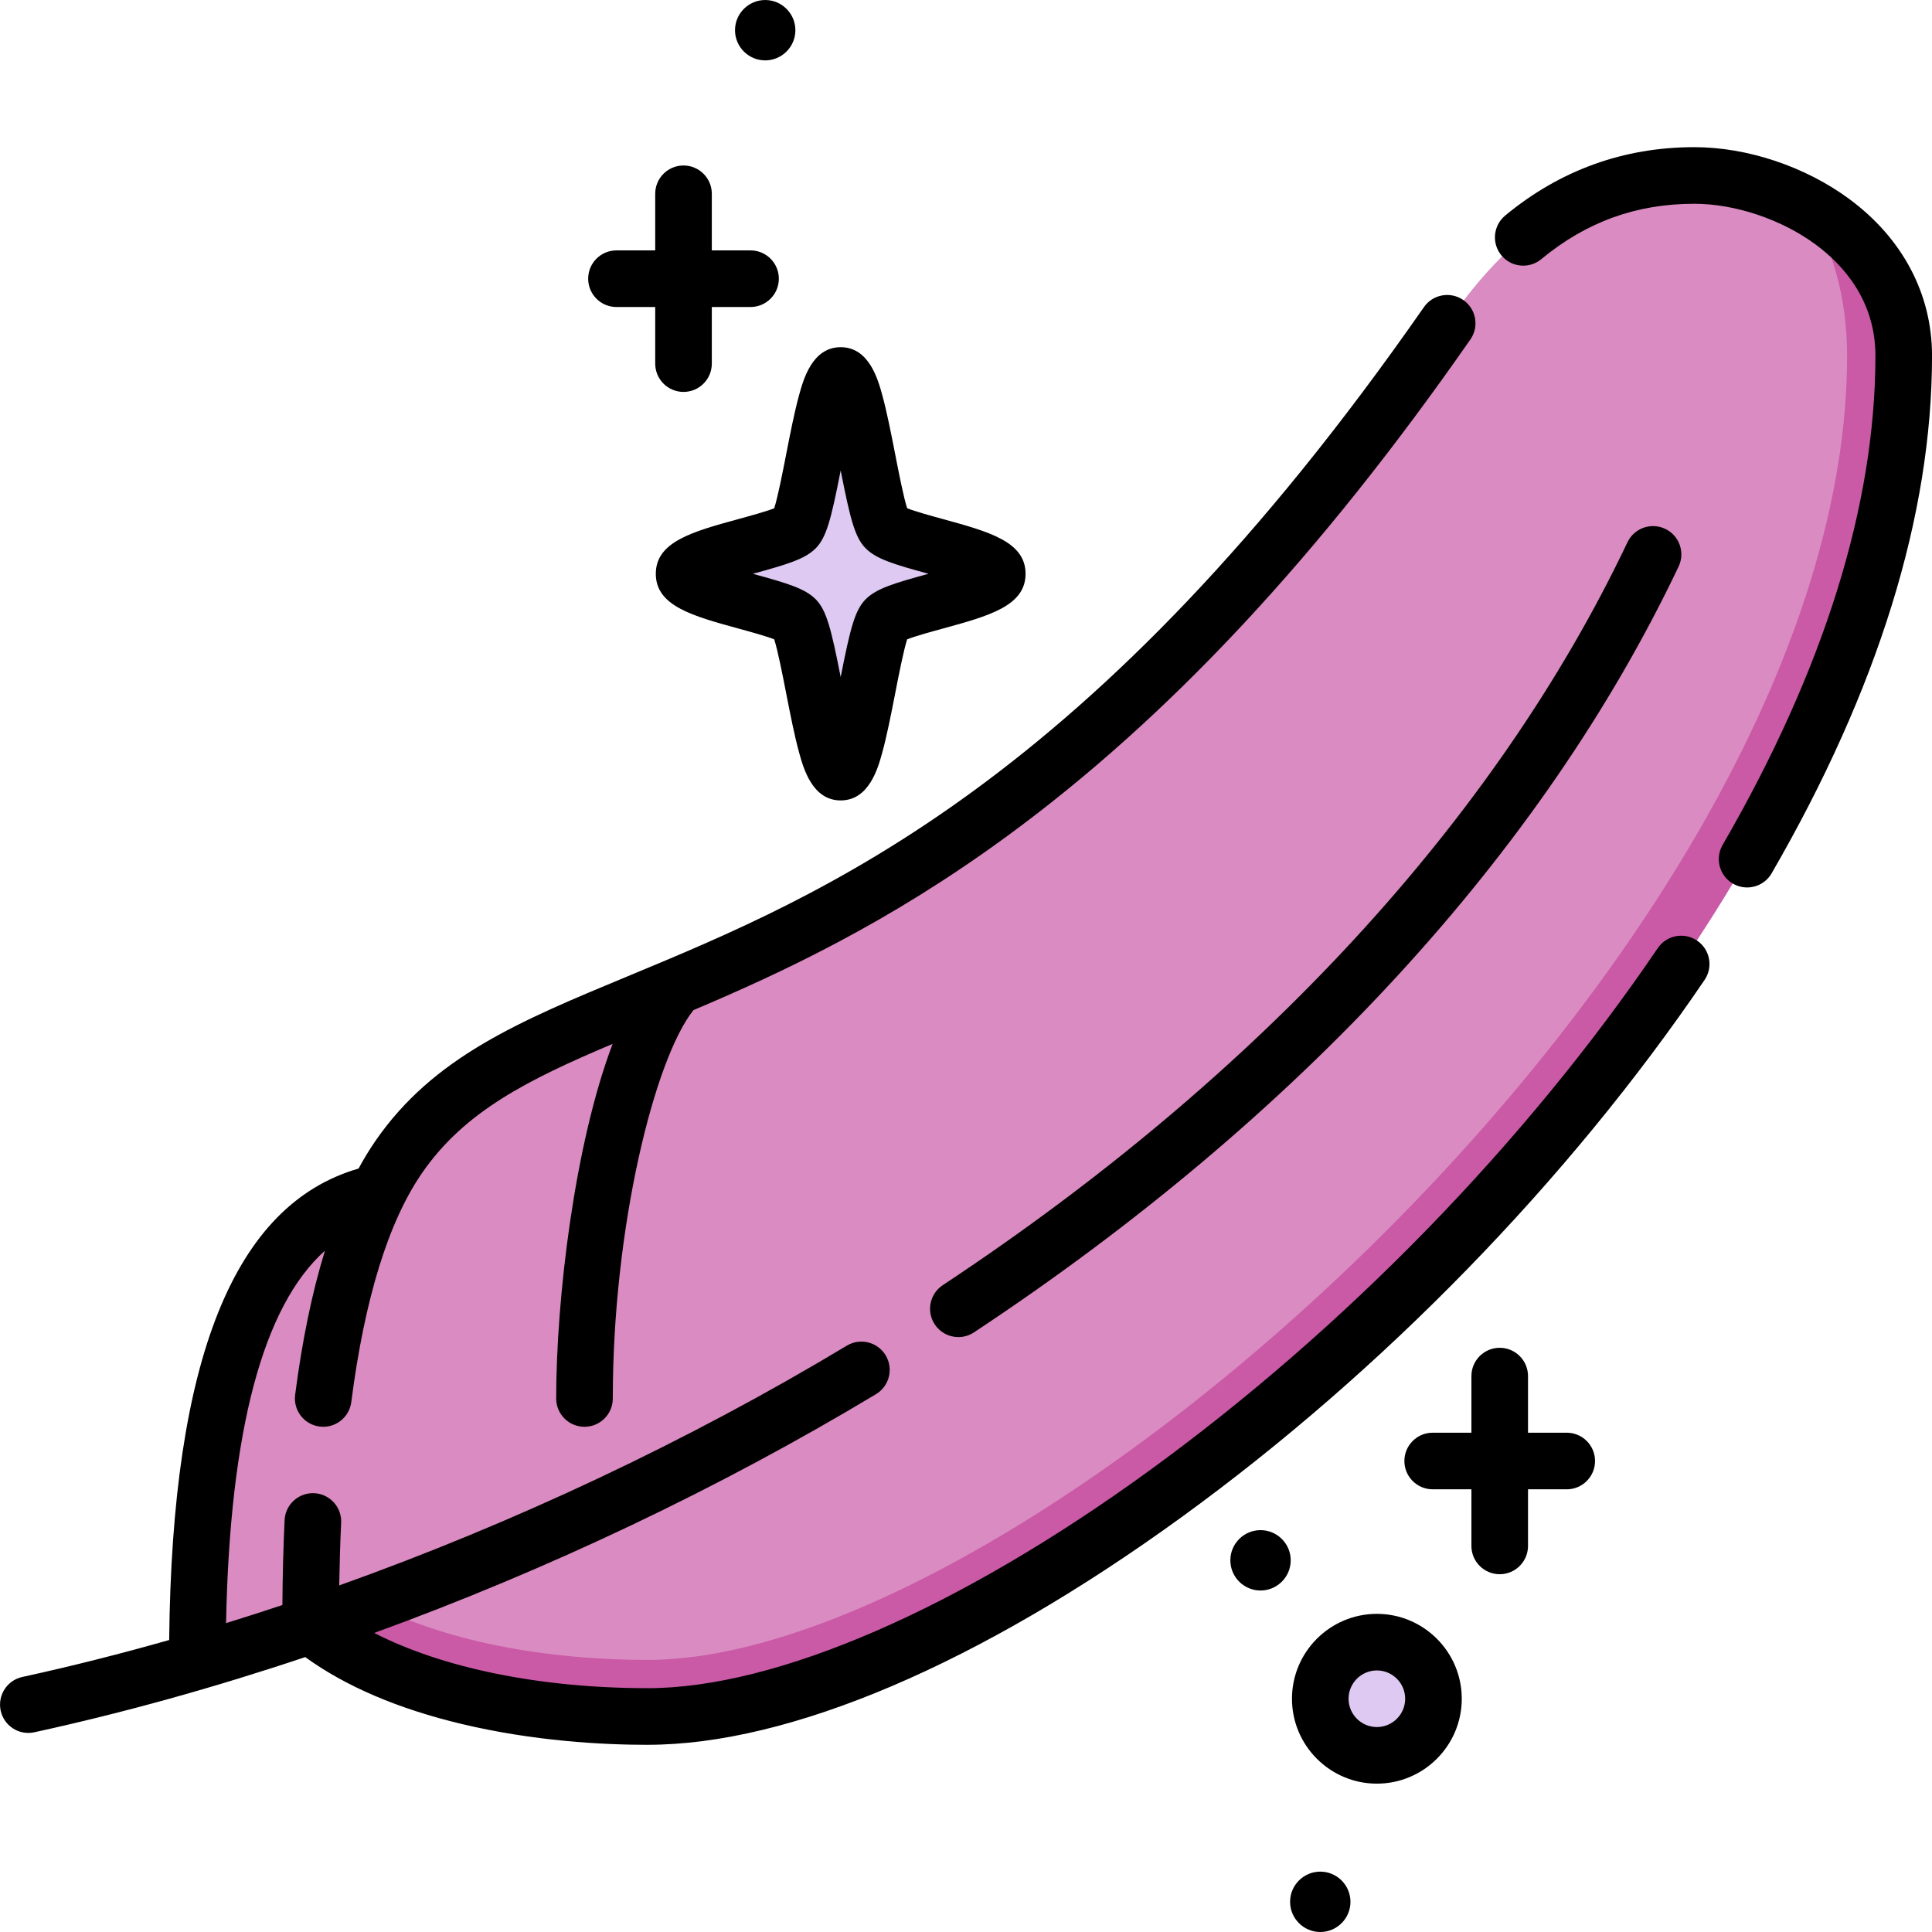 <?xml version="1.0" encoding="UTF-8"?>
<svg xmlns="http://www.w3.org/2000/svg" id="Capa_1" viewBox="0 0 119.248 119.248">
  <defs>
    <style>
      .cls-1 {
        fill: #ddc9f1;
      }

      .cls-2 {
        fill: #ca59a6;
      }

      .cls-3 {
        fill: #da8bc1;
      }
    </style>
  </defs>
  <g>
    <circle class="cls-1" cx="84.985" cy="104.851" r="3.494"></circle>
    <path class="cls-3" d="M39.98,104.085c24.386,0,75.659-45.082,75.659-82.131,0-3.698-1.193-7.12-4.29-9.366-2.182-1.159-4.626-1.759-6.772-1.759-8.322,0-12.816,5.622-15.254,9.125-32.027,46.011-55.394,37.938-64.715,51.462-.468.679-.896,1.421-1.289,2.213-9.292,1.976-11.136,15.917-11.136,28.915,2.312-.677,4.644-1.417,6.987-2.214v.002h0c7.223,2.769,15.204,3.753,20.811,3.753Z"></path>
    <path class="cls-2" d="M111.348,12.589c1.685,2.355,2.66,5.667,2.66,9.366,0,35.806-50.263,80.5-74.029,80.5-5.606,0-12.03-.922-16.998-3.471h0c-1.273.467-2.545.916-3.812,1.348,5.132,4.18,13.86,5.617,20.811,5.617,25.629,0,77.522-46.324,77.522-83.994,0-4.399-2.759-7.562-6.154-9.366Z"></path>
    <path class="cls-1" d="M51.889,23.174c-1.131,0-1.92,8.577-2.783,9.44s-6.881,1.67-6.881,2.802,6.018,1.938,6.881,2.802,1.652,9.44,2.783,9.44,1.92-8.577,2.783-9.44,6.881-1.67,6.881-2.802-6.018-1.938-6.881-2.802-1.652-9.44-2.783-9.44Z"></path>
  </g>
  <path d="M81.491,119.248c-1.027,0-1.863-.836-1.863-1.863s.836-1.863,1.863-1.863,1.863.836,1.863,1.863-.836,1.863-1.863,1.863ZM84.984,110.091c-2.89,0-5.24-2.351-5.24-5.24s2.351-5.24,5.24-5.24,5.24,2.351,5.24,5.24-2.351,5.24-5.24,5.24ZM84.984,103.104c-.963,0-1.747.784-1.747,1.747s.784,1.747,1.747,1.747,1.747-.784,1.747-1.747-.784-1.747-1.747-1.747ZM39.98,107.695c-2.781,0-7.033-.224-11.493-1.289-3.921-.937-7.161-2.323-9.647-4.126-5.6,1.877-11.209,3.438-16.719,4.64-.942.207-1.874-.392-2.079-1.334s.392-1.873,1.334-2.079c2.998-.654,6.026-1.417,9.066-2.281.177-17.352,4.004-26.88,11.689-29.099.329-.608.675-1.175,1.038-1.702,3.574-5.185,8.88-7.388,15.599-10.177,12.095-5.021,28.66-11.897,49.121-41.292.551-.792,1.64-.987,2.432-.436.792.551.987,1.64.436,2.431-9.293,13.352-18.656,23.386-28.621,30.676-7.31,5.348-13.839,8.392-19.335,10.721-2.39,2.999-4.978,13.348-4.978,23.97,0,.965-.782,1.747-1.747,1.747s-1.747-.782-1.747-1.747c0-6.094,1.12-15.66,3.484-21.886-5.253,2.221-9.146,4.172-11.766,7.974-2.078,3.014-3.546,7.77-4.365,14.135-.123.957-.996,1.634-1.955,1.509-.957-.123-1.633-.998-1.51-1.955.432-3.361,1.048-6.334,1.841-8.901-3.825,3.416-5.874,11.116-6.105,22.989,1.159-.358,2.316-.729,3.476-1.116.014-1.836.059-3.561.137-5.239.044-.964.863-1.706,1.826-1.664.964.044,1.709.862,1.664,1.826-.058,1.252-.097,2.531-.119,3.867,10.82-3.865,21.532-8.906,31.331-14.799.827-.497,1.9-.23,2.397.597.497.827.23,1.9-.597,2.397-9.694,5.83-20.267,10.843-30.97,14.738,4.208,2.165,10.242,3.409,16.884,3.409,7.918,0,19.184-4.882,30.909-13.394,12.093-8.78,23.255-20.245,31.431-32.284.542-.798,1.628-1.006,2.426-.464.798.542,1.006,1.628.464,2.426-8.397,12.365-19.856,24.138-32.268,33.149-12.489,9.068-24.195,14.061-32.961,14.061h0ZM77.803,98.17c-1.027,0-1.863-.836-1.863-1.863s.836-1.863,1.863-1.863,1.863.836,1.863,1.863-.836,1.863-1.863,1.863ZM92.566,97.165c-.965,0-1.747-.782-1.747-1.747v-3.494h-2.39c-.965,0-1.747-.782-1.747-1.747s.782-1.747,1.747-1.747h2.39v-3.494c0-.965.782-1.747,1.747-1.747s1.747.782,1.747,1.747v3.494h2.39c.965,0,1.747.782,1.747,1.747s-.782,1.747-1.747,1.747h-2.39v3.494c0,.965-.782,1.747-1.747,1.747ZM59.154,82.529c-.567,0-1.123-.276-1.459-.784-.532-.804-.311-1.888.494-2.421,19.529-12.915,34.143-28.772,42.263-45.855.414-.871,1.456-1.242,2.328-.828s1.242,1.456.828,2.327c-8.393,17.658-23.433,34.003-43.492,47.27-.297.196-.631.29-.962.29h0ZM107.834,54.775c-.297,0-.598-.076-.873-.235-.835-.483-1.121-1.552-.637-2.387,6.258-10.818,9.432-20.979,9.432-30.199,0-3.422-2.01-5.622-3.696-6.866-2.1-1.549-4.967-2.511-7.483-2.511-3.576,0-6.666,1.118-9.446,3.419-.743.615-1.844.511-2.459-.232-.615-.743-.511-1.844.232-2.46,3.384-2.8,7.311-4.221,11.673-4.221,3.273,0,6.846,1.194,9.557,3.194,3.299,2.433,5.116,5.87,5.116,9.678,0,9.843-3.331,20.592-9.901,31.949-.324.559-.91.872-1.513.872h0ZM51.889,49.404c-1.752,0-2.3-1.99-2.564-2.946-.29-1.053-.551-2.39-.804-3.683-.211-1.081-.516-2.643-.735-3.313-.49-.196-1.493-.471-2.194-.663-2.857-.783-5.114-1.402-5.114-3.382s2.257-2.599,5.114-3.383c.701-.192,1.704-.467,2.194-.663.219-.671.524-2.232.735-3.313.252-1.293.514-2.63.804-3.683.263-.956.811-2.946,2.564-2.946s2.3,1.99,2.564,2.946c.29,1.053.551,2.39.804,3.683.211,1.081.516,2.643.735,3.313.49.196,1.493.471,2.194.663,2.858.783,5.114,1.402,5.114,3.383s-2.257,2.599-5.114,3.382c-.701.192-1.704.467-2.194.663-.219.671-.524,2.232-.735,3.313-.252,1.293-.514,2.63-.804,3.683-.263.956-.811,2.946-2.564,2.946h0ZM46.467,35.416c.016.004.032.009.048.013,2.057.564,3.161.889,3.826,1.553.671.671.958,1.81,1.548,4.81.589-3,.876-4.139,1.548-4.81.665-.664,1.769-.989,3.826-1.553.016-.004.032-.009.048-.013-.016-.005-.032-.009-.048-.013-2.057-.564-3.161-.889-3.826-1.553-.671-.671-.958-1.81-1.548-4.81-.589,3-.876,4.139-1.548,4.81-.664.664-1.769.989-3.826,1.553-.016.004-.032.009-.048.013h0ZM55.773,39.564s0,0,0,0ZM42.188,24.19c-.965,0-1.747-.782-1.747-1.747v-3.494h-2.391c-.965,0-1.747-.782-1.747-1.747s.782-1.747,1.747-1.747h2.391v-3.494c0-.965.782-1.747,1.747-1.747s1.747.782,1.747,1.747v3.494h2.39c.965,0,1.747.782,1.747,1.747s-.782,1.747-1.747,1.747h-2.39v3.494c0,.965-.782,1.747-1.747,1.747ZM47.23,3.727c-1.027,0-1.863-.836-1.863-1.863s.836-1.863,1.863-1.863,1.863.836,1.863,1.863-.836,1.863-1.863,1.863Z"></path>
</svg>
